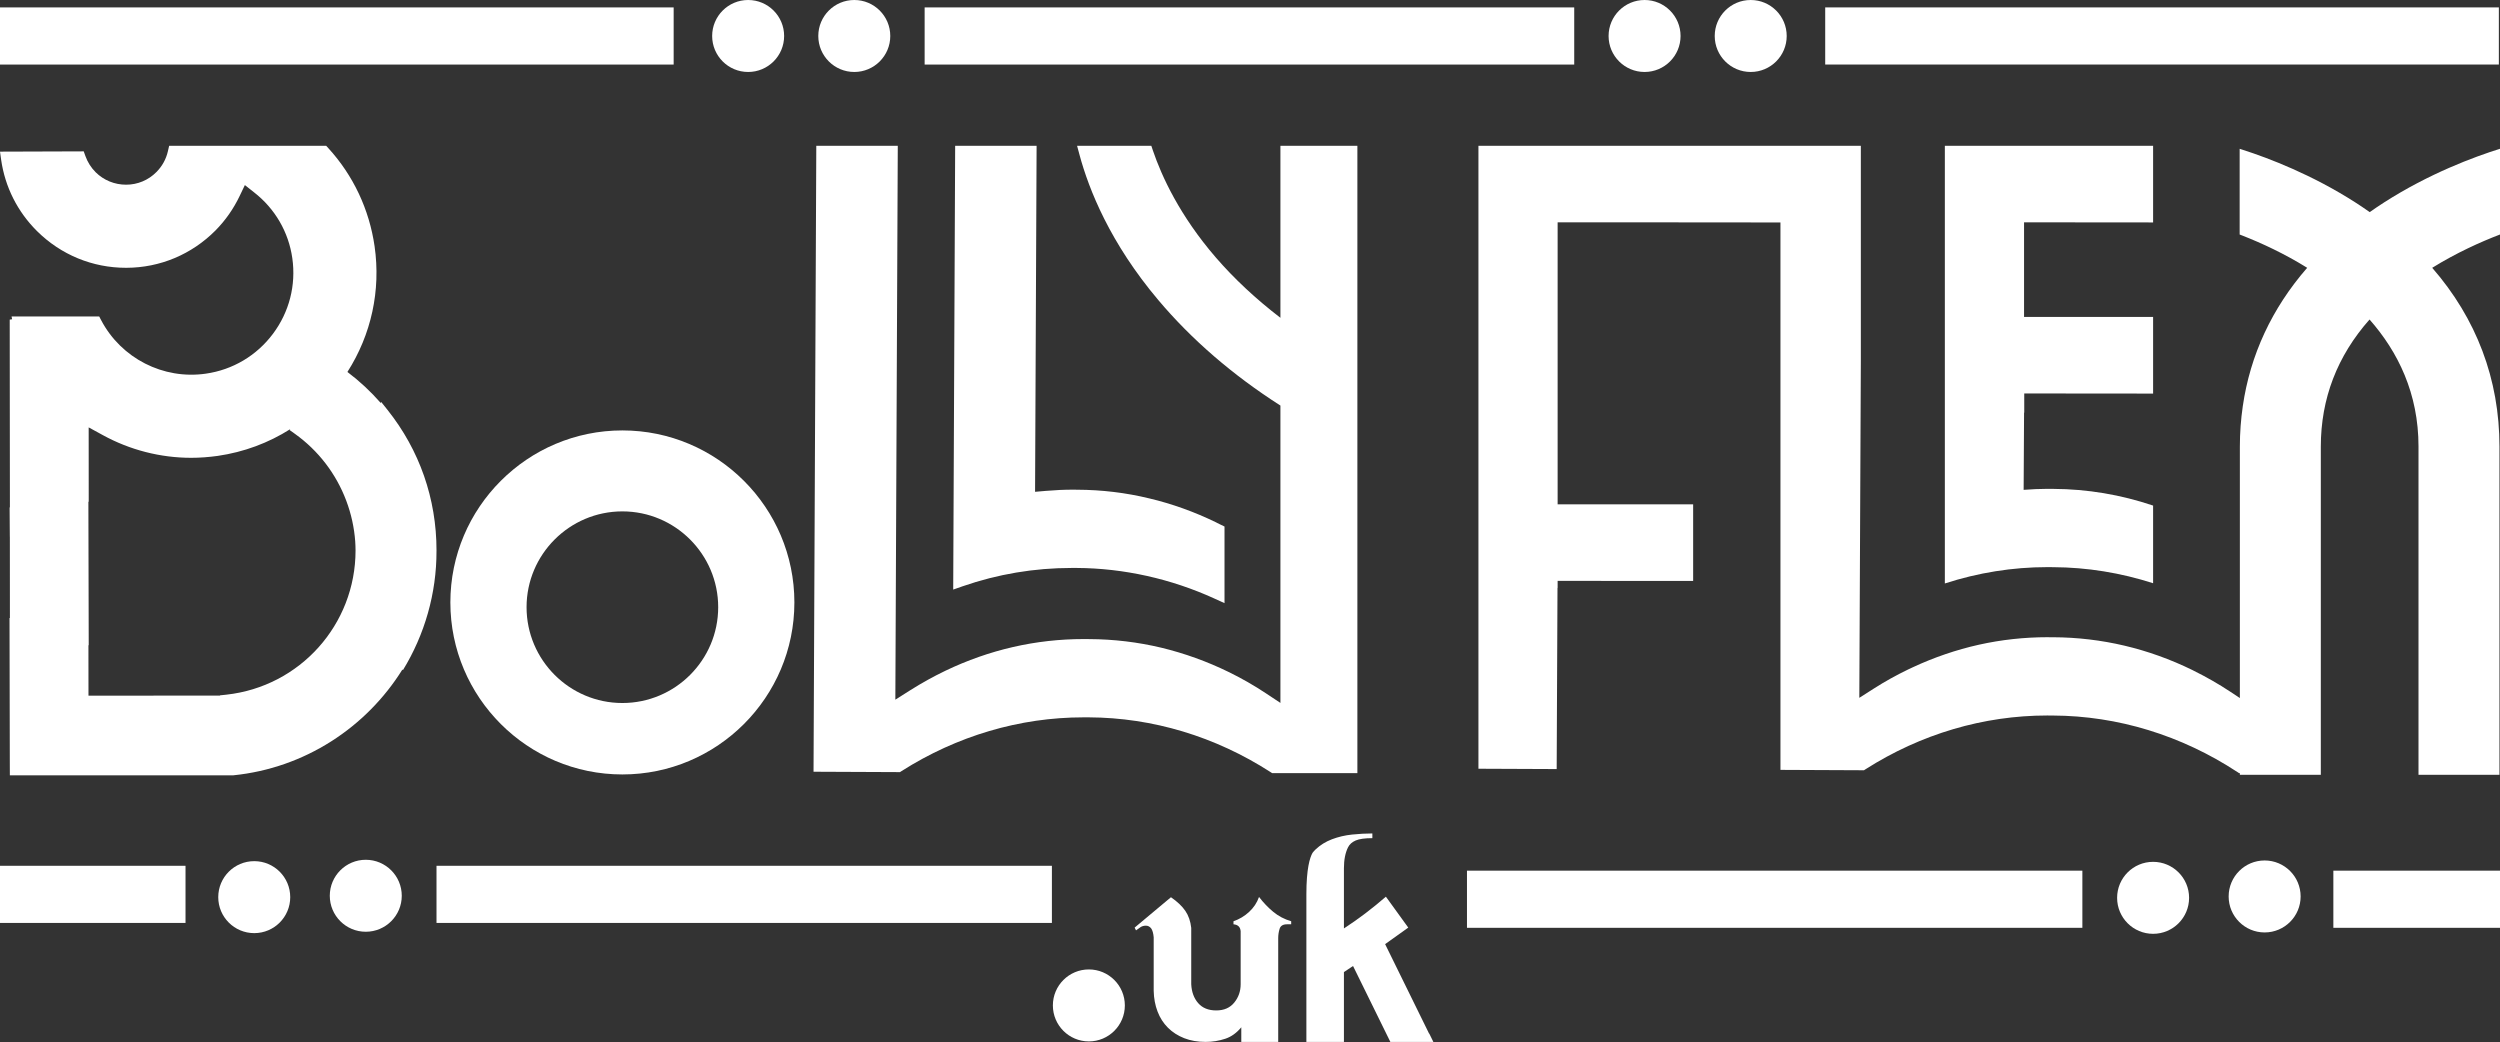 <?xml version="1.0" encoding="UTF-8" standalone="no"?>
<!DOCTYPE svg PUBLIC "-//W3C//DTD SVG 1.1//EN" "http://www.w3.org/Graphics/SVG/1.1/DTD/svg11.dtd">
<svg width="100%" height="100%" viewBox="0 0 3406 1420" version="1.1" xmlns="http://www.w3.org/2000/svg" xmlns:xlink="http://www.w3.org/1999/xlink" xml:space="preserve" xmlns:serif="http://www.serif.com/" style="fill-rule:evenodd;clip-rule:evenodd;stroke-linejoin:round;stroke-miterlimit:2;">
    <rect x="0" y="0" width="3406" height="1420" fill="#333333" stroke="none"/>
    <g transform="matrix(1,0,0,1,0,-1.446)">
        <g transform="matrix(4.167,0,0,4.167,0,0)">
            <path d="M452.847,309.043C452.85,309.047 452.852,309.051 452.855,309.056L452.854,309.037L452.847,309.043Z" style="fill:white;fill-rule:nonzero;"/>
        </g>
        <g transform="matrix(4.167,0,0,4.167,0,0)">
            <path d="M312.29,48.012L311.651,193.109L314.765,192.02C326.225,188.05 338.199,186.041 350.327,186.041L352.072,186.041C367.346,186.118 382.885,189.575 397.038,196.037L400.354,197.547L400.354,172.495L399.031,171.856C398.611,171.654 398.222,171.451 397.956,171.327L397.583,171.125C390.498,167.684 383.165,165.053 375.8,163.309C368.14,161.44 360.199,160.49 352.227,160.459L350.764,160.443C348.008,160.443 345.08,160.568 341.827,160.849L338.416,161.145L338.915,48.012L312.29,48.012Z" style="fill:white;fill-rule:nonzero;"/>
        </g>
        <g transform="matrix(4.167,0,0,4.167,0,0)">
            <path d="M294.82,252.416C312.882,240.941 333.418,234.884 354.189,234.884L356.026,234.884C376.844,234.978 397.365,241.159 415.364,252.759L415.94,253.133L443.795,253.133L443.795,48.012L418.634,48.012L418.634,104.251C410.584,98.086 403.499,91.453 397.505,84.524C385.672,70.807 379.802,57.961 376.952,49.585L376.423,48.012L352.149,48.012L352.943,50.955C356.011,62.337 362.971,79.822 378.727,98.475C389.596,111.367 403.017,122.966 418.634,132.947L418.634,230.167L413.885,227.021C410.07,224.483 406.006,222.163 401.833,220.108L401.662,220.03C394.687,216.62 387.306,213.958 379.724,212.121C372.033,210.283 364.092,209.334 356.182,209.303L354.298,209.287C338.65,209.287 323.453,212.774 309.114,219.642C305.252,221.494 301.36,223.643 297.545,226.056L292.734,229.107L293.528,48.012L266.888,48.012L265.984,252.665L294.244,252.79L294.82,252.416Z" style="fill:white;fill-rule:nonzero;"/>
        </g>
        <g transform="matrix(4.167,0,0,4.167,0,0)">
            <path d="M203.486,230.197C186.219,230.197 172.159,216.153 172.159,198.87C172.159,181.604 186.219,167.544 203.486,167.544C220.753,167.544 234.813,181.604 234.813,198.87C234.813,216.153 220.753,230.197 203.486,230.197ZM203.486,141.074C172.47,141.074 147.246,166.298 147.246,197.313C147.246,228.329 172.47,253.553 203.486,253.553C234.501,253.553 259.725,228.329 259.725,197.313C259.725,166.298 234.501,141.074 203.486,141.074Z" style="fill:white;fill-rule:nonzero;"/>
        </g>
        <g transform="matrix(4.167,0,0,4.167,0,0)">
            <path d="M73.989,227.473L71.918,227.69L71.918,227.769L28.929,227.8L28.913,211.404L29.007,211.218L28.898,164.414L29.007,164.367L28.991,140.078L33.6,142.6C42.444,147.458 52.44,150.027 62.514,150.027C65.332,150.027 68.244,149.809 71.17,149.404C79.746,148.167 87.783,145.161 94.897,140.651L94.717,140.971L96.426,142.19C104.068,147.658 109.866,155.204 113.19,164.001C114.848,168.39 115.81,172.88 116.138,177.347C116.199,178.332 116.246,179.318 116.246,180.311C116.246,204.554 98.076,224.826 73.989,227.473ZM126.71,134.379L124.654,131.794L124.472,132.085C121.216,128.363 117.578,124.975 113.59,121.958C121.388,109.749 124.545,95.332 122.474,80.881C120.731,68.798 115.499,57.697 107.325,48.76L106.639,48.012L55.305,48.012L54.884,49.834C54.308,52.372 53.016,54.707 51.147,56.591C48.516,59.254 44.981,60.733 41.229,60.733C37.461,60.733 33.927,59.285 31.28,56.669C29.785,55.174 28.633,53.353 27.932,51.391L27.372,49.834L0,49.927L0.373,52.59C1.65,61.48 5.714,69.561 12.129,75.93C19.929,83.652 30.237,87.903 41.182,87.903L41.338,87.903C52.315,87.872 62.638,83.543 70.423,75.727C73.677,72.442 76.355,68.627 78.379,64.376L80.061,60.857L83.113,63.271C89.932,68.596 94.354,76.225 95.569,84.742C96.83,93.555 94.588,102.336 89.247,109.482C83.907,116.614 76.106,121.253 67.293,122.515C53.374,124.523 39.641,117.501 33.086,105.061L32.432,103.815L3.783,103.815L3.954,104.734L3.176,104.843L3.238,166.235L3.144,166.235L3.207,175.563C3.222,175.749 3.222,175.951 3.222,176.139L3.238,202.405L3.114,202.405L3.207,250.003L3.222,253.849L76.184,253.849L76.308,253.833C99.607,251.482 119.758,238.207 131.572,219.243C131.628,219.311 131.688,219.374 131.743,219.442C138.858,207.831 142.742,194.337 142.711,180.498C142.711,180.437 142.716,180.373 142.716,180.311C142.716,163.402 137.173,147.521 126.71,134.379Z" style="fill:white;fill-rule:nonzero;"/>
        </g>
        <g transform="matrix(4.167,0,0,4.167,0,0)">
            <rect x="142.716" y="283.417" width="201.202" height="18.684" style="fill:white;fill-rule:nonzero;"/>
        </g>
        <g transform="matrix(4.167,0,0,4.167,0,0)">
            <rect x="0" y="283.417" width="60.656" height="18.684" style="fill:white;fill-rule:nonzero;"/>
        </g>
        <g transform="matrix(4.167,0,0,4.167,0,0)">
            <path d="M119.59,281.451C113.091,281.451 107.823,286.72 107.823,293.218C107.823,299.717 113.091,304.984 119.59,304.984C126.089,304.984 131.357,299.717 131.357,293.218C131.357,286.72 126.089,281.451 119.59,281.451Z" style="fill:white;fill-rule:nonzero;"/>
        </g>
        <g transform="matrix(4.167,0,0,4.167,0,0)">
            <path d="M83.124,281.901C76.625,281.901 71.357,287.17 71.357,293.668C71.357,300.167 76.625,305.435 83.124,305.435C89.623,305.435 94.891,300.167 94.891,293.668C94.891,287.17 89.623,281.901 83.124,281.901Z" style="fill:white;fill-rule:nonzero;"/>
        </g>
        <g transform="matrix(4.167,0,0,4.167,0,0)">
            <path d="M479.628,285.011L479.628,303.694L680.831,303.694L680.831,285.011L479.628,285.011Z" style="fill:white;fill-rule:nonzero;"/>
        </g>
        <g transform="matrix(4.167,0,0,4.167,0,0)">
            <rect x="762.891" y="285.011" width="54.486" height="18.683" style="fill:white;fill-rule:nonzero;"/>
        </g>
        <g transform="matrix(4.167,0,0,4.167,0,0)">
            <path d="M703.956,282.126C697.458,282.126 692.19,287.395 692.19,293.894C692.19,300.392 697.458,305.66 703.956,305.66C710.455,305.66 715.724,300.392 715.724,293.894C715.724,287.395 710.455,282.126 703.956,282.126Z" style="fill:white;fill-rule:nonzero;"/>
        </g>
        <g transform="matrix(4.167,0,0,4.167,0,0)">
            <path d="M740.422,281.676C733.923,281.676 728.656,286.944 728.656,293.443C728.656,299.941 733.923,305.21 740.422,305.21C746.92,305.21 752.189,299.941 752.189,293.443C752.189,286.944 746.92,281.676 740.422,281.676Z" style="fill:white;fill-rule:nonzero;"/>
        </g>
        <g transform="matrix(4.167,0,0,4.167,0,0)">
            <rect x="0" y="2.771" width="220.25" height="18.685" style="fill:white;fill-rule:nonzero;"/>
        </g>
        <g transform="matrix(4.167,0,0,4.167,0,0)">
            <path d="M279.308,23.88C285.806,23.88 291.075,18.612 291.075,12.113C291.075,5.615 285.806,0.347 279.308,0.347C272.809,0.347 267.541,5.615 267.541,12.113C267.541,18.612 272.809,23.88 279.308,23.88Z" style="fill:white;fill-rule:nonzero;"/>
        </g>
        <g transform="matrix(4.167,0,0,4.167,0,0)">
            <path d="M244.606,23.88C251.105,23.88 256.372,18.612 256.372,12.113C256.372,5.615 251.105,0.347 244.606,0.347C238.108,0.347 232.84,5.615 232.84,12.113C232.84,18.612 238.108,23.88 244.606,23.88Z" style="fill:white;fill-rule:nonzero;"/>
        </g>
        <g transform="matrix(4.167,0,0,4.167,0,0)">
            <path d="M302.309,21.456L514.692,21.456L514.692,2.771L302.309,2.771L302.309,21.456Z" style="fill:white;fill-rule:nonzero;"/>
        </g>
        <g transform="matrix(4.167,0,0,4.167,0,0)">
            <path d="M817.002,2.771L596.751,2.771L596.751,21.456L817.001,21.456L817.002,2.771Z" style="fill:white;fill-rule:nonzero;"/>
        </g>
        <g transform="matrix(4.167,0,0,4.167,0,0)">
            <path d="M537.694,23.88C544.193,23.88 549.46,18.612 549.46,12.113C549.46,5.615 544.193,0.347 537.694,0.347C531.196,0.347 525.927,5.615 525.927,12.113C525.927,18.612 531.195,23.88 537.694,23.88Z" style="fill:white;fill-rule:nonzero;"/>
        </g>
        <g transform="matrix(4.167,0,0,4.167,0,0)">
            <path d="M572.395,23.88C578.894,23.88 584.162,18.612 584.162,12.113C584.162,5.615 578.894,0.347 572.395,0.347C565.897,0.347 560.628,5.615 560.628,12.113C560.628,18.612 565.897,23.88 572.395,23.88Z" style="fill:white;fill-rule:nonzero;"/>
        </g>
        <g transform="matrix(4.167,0,0,4.167,0,0)">
            <path d="M411.638,293.605C410.981,295.473 409.904,297.099 408.411,298.48C406.916,299.867 405.209,300.888 403.287,301.551L403.287,302.544C404.731,302.665 405.512,303.416 405.634,304.8L405.634,322.131C405.634,324.419 404.937,326.419 403.544,328.135C402.152,329.852 400.186,330.708 397.645,330.708C395.103,330.708 393.136,329.911 391.744,328.316C390.352,326.723 389.597,324.659 389.474,322.131L389.474,303.716C389.235,301.551 388.593,299.7 387.548,298.164C386.502,296.63 384.935,295.141 382.844,293.696L370.97,303.626L371.422,304.529C371.904,304.168 372.413,303.806 372.956,303.445C373.438,303.146 374.01,302.995 374.67,302.995C375.332,302.995 375.904,303.296 376.386,303.897C376.806,304.5 377.077,305.464 377.199,306.786L377.199,324.299C377.257,326.768 377.679,329.024 378.463,331.07C379.243,333.114 380.372,334.876 381.847,336.351C383.321,337.826 385.097,338.967 387.173,339.781C389.249,340.593 391.581,341 394.169,341C396.396,341 398.547,340.653 400.623,339.961C402.596,339.305 404.329,338.043 405.841,336.217L405.841,341L417.911,341L417.911,307.057C417.911,306.034 418.06,305.025 418.362,304.033C418.661,303.04 419.476,302.544 420.8,302.544L422.155,302.544L422.155,301.551C419.926,300.888 417.975,299.867 416.302,298.48C414.625,297.099 413.071,295.473 411.638,293.605Z" style="fill:white;fill-rule:nonzero;"/>
        </g>
        <g transform="matrix(4.167,0,0,4.167,0,0)">
            <path d="M356.003,317.303C349.504,317.303 344.236,322.571 344.236,329.069C344.236,335.568 349.504,340.837 356.003,340.837C362.502,340.837 367.77,335.568 367.77,329.069C367.77,322.571 362.502,317.303 356.003,317.303Z" style="fill:white;fill-rule:nonzero;"/>
        </g>
        <g transform="matrix(4.167,0,0,4.167,0,0)">
            <path d="M661.762,73.034L703.956,73.073L703.956,48.012L635.868,48.012L635.868,191.111C646.709,187.593 657.99,185.77 669.349,185.77L671.28,185.785C682.364,185.834 693.362,187.626 703.956,191.034L703.956,165.644C693.427,162.095 682.509,160.242 671.341,160.188L669.987,160.188C669.894,160.188 669.8,160.188 669.706,160.172L669.457,160.172C666.842,160.172 664.233,160.308 661.628,160.505L661.762,136.377L661.762,135.271L661.826,135.271L661.826,128.989L703.956,129.028L703.956,103.967L661.762,103.967L661.762,73.034Z" style="fill:white;fill-rule:nonzero;"/>
        </g>
        <g transform="matrix(4.167,0,0,4.167,0,0)">
            <path d="M452.847,309.043L452.854,309.037L452.855,309.056C452.852,309.051 452.85,309.047 452.847,309.043ZM467.204,338.21L452.989,309.282C452.993,309.279 452.993,309.272 452.998,309.27C452.977,309.239 452.957,309.209 452.938,309.18L452.865,309.03L460.43,303.626L453.117,293.516C450.89,295.444 448.649,297.264 446.392,298.978C444.136,300.692 441.803,302.333 439.396,303.897L439.396,284.219C439.396,281.452 439.848,279.163 440.75,277.357C441.231,276.395 442.06,275.658 443.232,275.146C444.407,274.636 446.226,274.379 448.694,274.379L448.694,272.843C446.587,272.843 444.376,272.966 442.062,273.204C439.747,273.446 437.558,273.958 435.496,274.74C433.435,275.522 431.644,276.635 430.121,278.079C429.759,278.423 429.431,278.797 429.128,279.195C428.254,280.73 427.12,284.336 427.12,292.759L427.12,341L439.396,341L439.396,318.16L442.374,316.174L454.576,341L468.638,341L467.325,338.326L467.204,338.21Z" style="fill:white;fill-rule:nonzero;"/>
        </g>
        <g transform="matrix(4.167,0,0,4.167,0,0)">
            <path d="M779.491,66.524C777.876,67.559 776.311,68.62 774.776,69.697C773.231,68.612 771.655,67.543 770.029,66.501C755.941,57.475 741.908,52.105 733.275,49.327C732.927,49.215 732.584,49.105 732.254,49.001L732.254,77.022C732.59,77.151 732.93,77.284 733.275,77.419C739.404,79.828 746.851,83.25 754.33,87.904C742.804,101.142 735.701,116.392 733.275,133.176C732.653,137.479 732.323,141.878 732.323,146.375L732.323,228.574L729.226,226.523C725.474,224.032 721.395,221.696 717.144,219.595L716.785,219.407C702.399,212.37 687.094,208.773 671.305,208.695L669.951,208.695C669.858,208.695 669.764,208.695 669.67,208.68L669.421,208.68C661.87,208.68 654.334,209.505 646.985,211.14C639.62,212.79 632.365,215.266 625.405,218.505L623.91,219.205C619.94,221.12 616.172,223.223 612.715,225.434L607.904,228.501L608.403,118.295L608.403,48.012L483.374,48.012L483.374,251.685L508.956,251.794L509.222,192.564L509.267,192.564L509.267,190.263L553.573,190.292L553.573,165.23L509.267,165.23L509.267,73.034L532.436,73.034L582.119,73.08L582.119,252.059L609.43,252.183L610.006,251.809C628.021,240.334 648.542,234.277 669.313,234.277L671.243,234.293C692.371,234.386 713.204,240.754 731.484,252.743L732.076,253.133L732.323,253.133L732.323,253.66L758.791,253.66L758.791,146.375C758.791,130.672 764.146,116.764 774.721,104.807C784.027,115.36 790.729,128.984 790.729,146.354L790.729,253.66L817.198,253.66L817.198,146.354C817.198,124.324 809.68,104.533 795.211,87.906C803.147,82.989 811.05,79.441 817.377,77.016L817.377,48.987C808.877,51.649 794.211,57.09 779.491,66.524Z" style="fill:white;fill-rule:nonzero;"/>
        </g>
    </g>
</svg>
